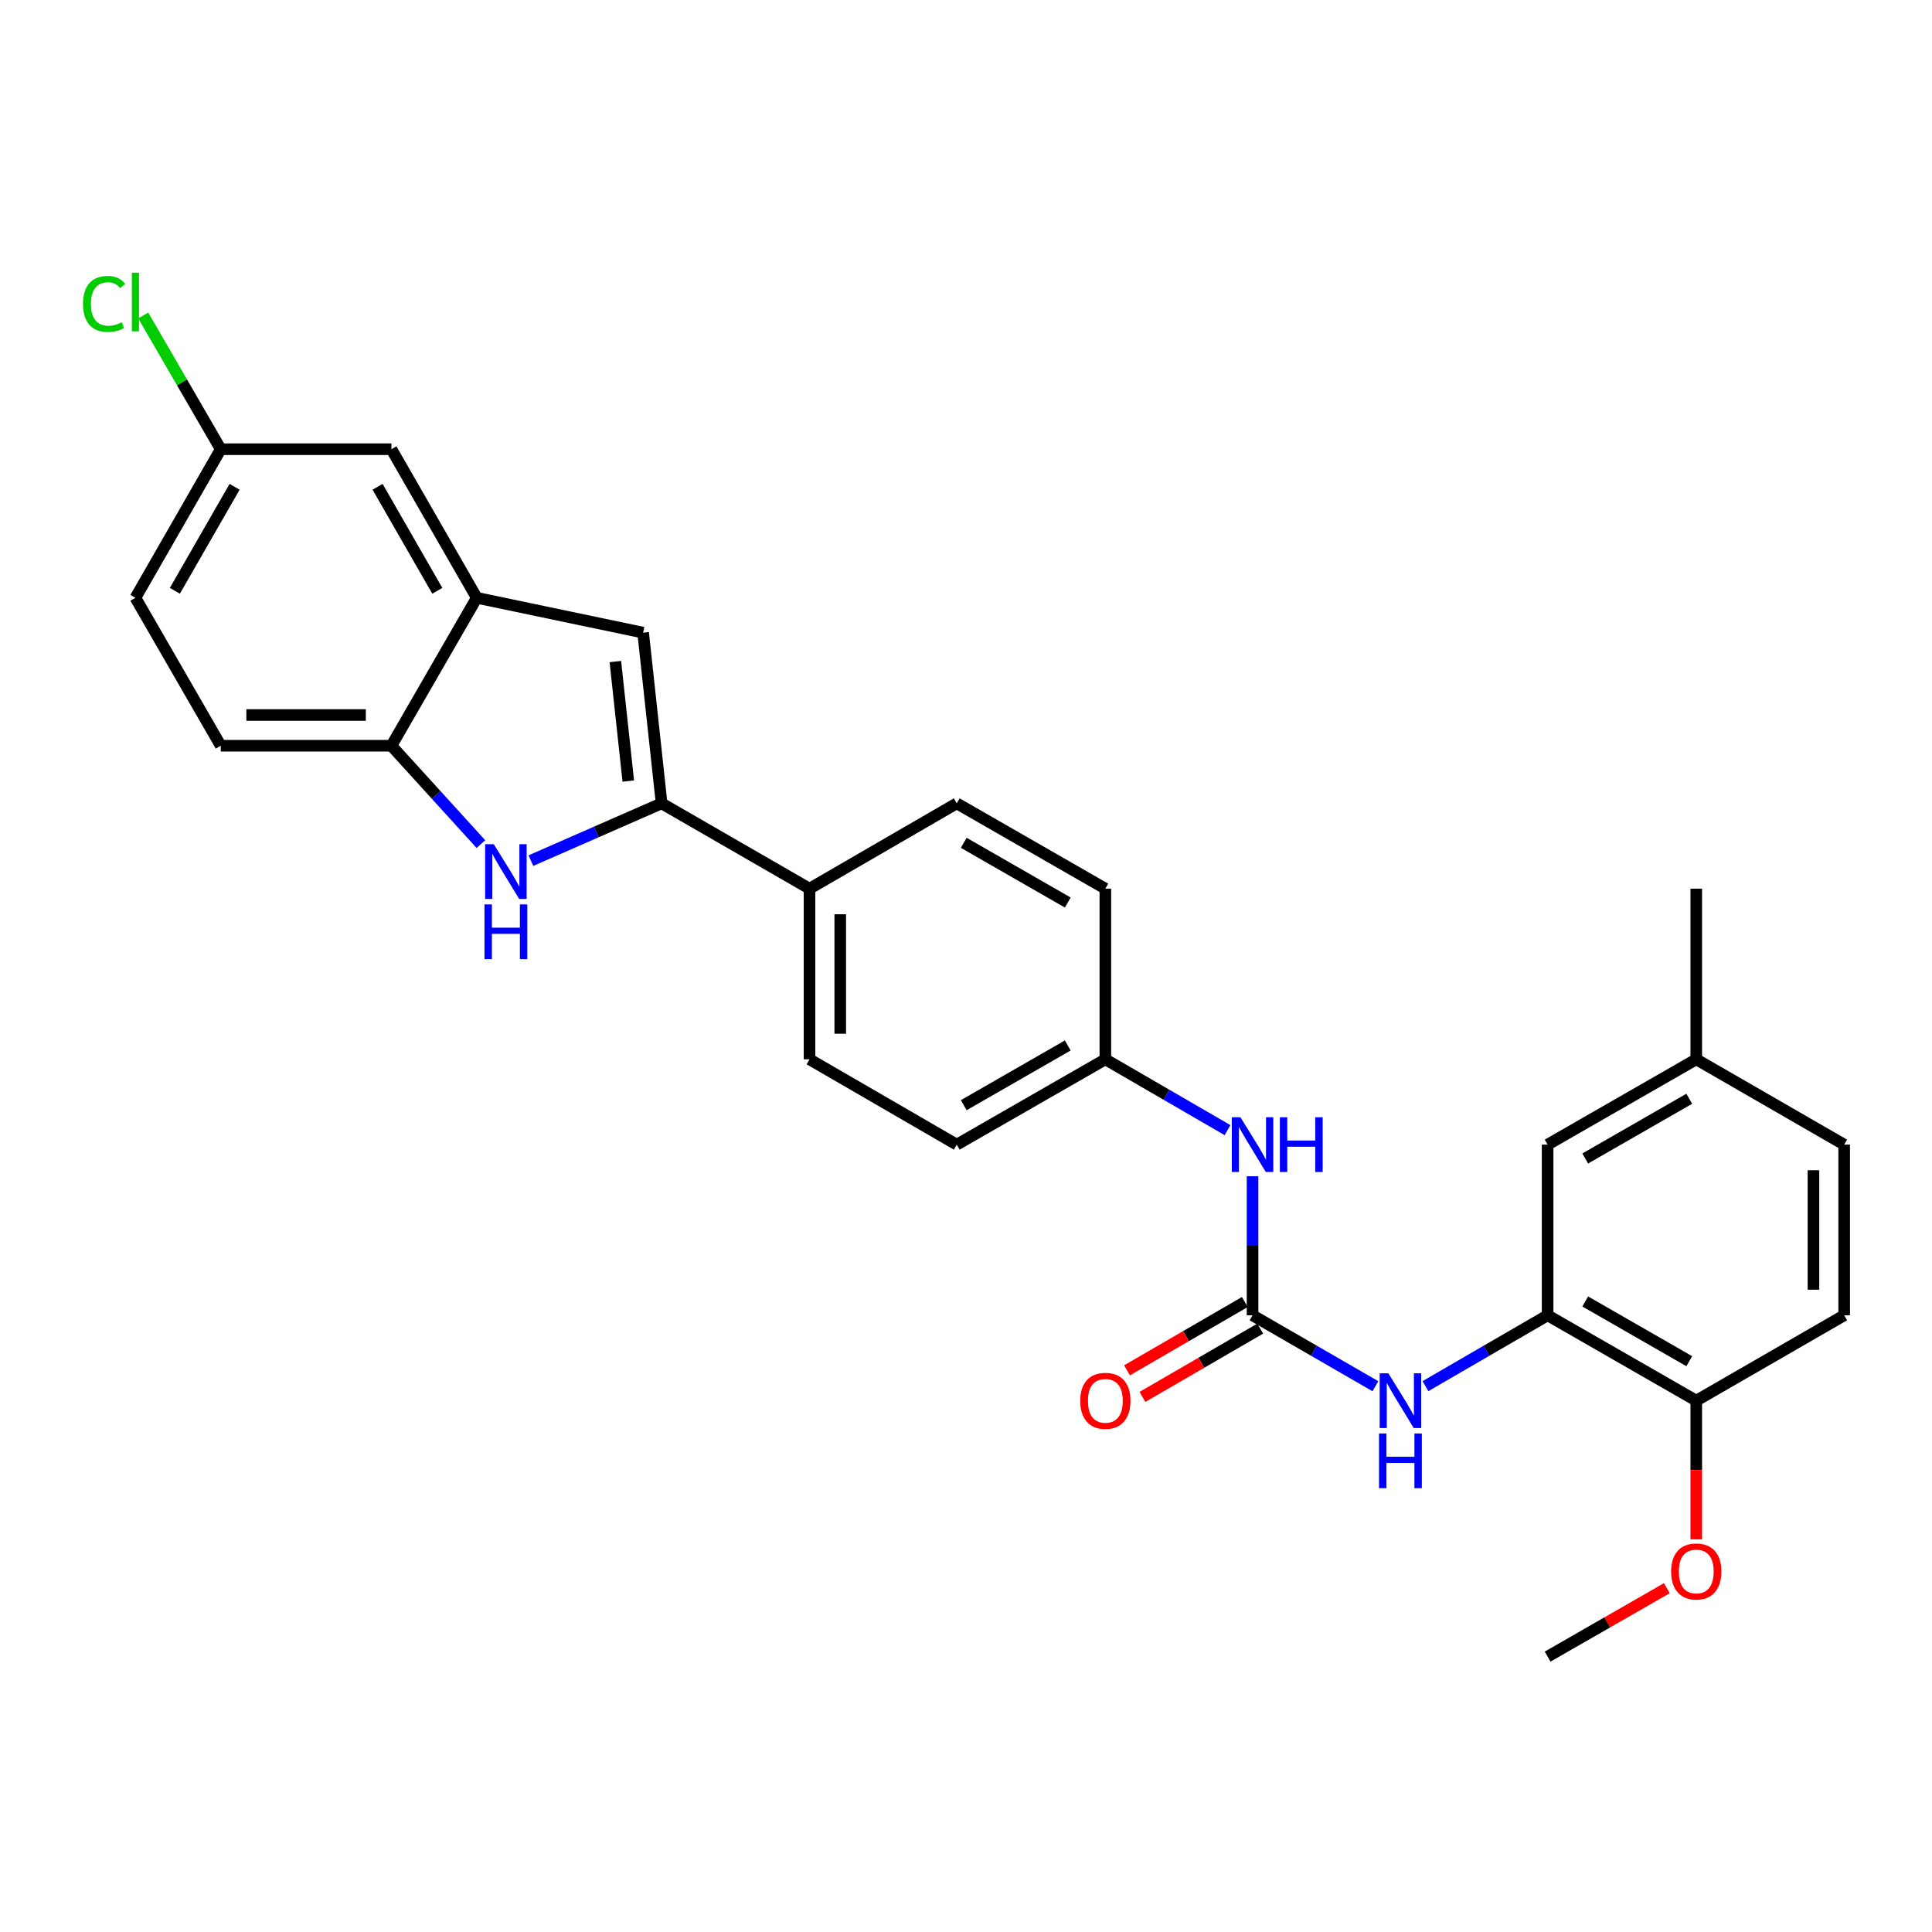 <?xml version='1.0' encoding='iso-8859-1'?>
<svg version='1.1' baseProfile='full'
              xmlns='http://www.w3.org/2000/svg'
                      xmlns:rdkit='http://www.rdkit.org/xml'
                      xmlns:xlink='http://www.w3.org/1999/xlink'
                  xml:space='preserve'
width='1000px' height='1000px' viewBox='0 0 1000 1000'>
<!-- END OF HEADER -->
<rect style='opacity:1.0;fill:#FFFFFF;stroke:none' width='1000' height='1000' x='0' y='0'> </rect>
<path class='bond-0' d='M 342.445,415.813 L 308.618,430.637' style='fill:none;fill-rule:evenodd;stroke:#000000;stroke-width:6px;stroke-linecap:butt;stroke-linejoin:miter;stroke-opacity:1' />
<path class='bond-0' d='M 308.618,430.637 L 274.791,445.46' style='fill:none;fill-rule:evenodd;stroke:#0000FF;stroke-width:6px;stroke-linecap:butt;stroke-linejoin:miter;stroke-opacity:1' />
<path class='bond-1' d='M 342.445,415.813 L 332.885,327.461' style='fill:none;fill-rule:evenodd;stroke:#000000;stroke-width:6px;stroke-linecap:butt;stroke-linejoin:miter;stroke-opacity:1' />
<path class='bond-1' d='M 325.199,404.271 L 318.506,342.425' style='fill:none;fill-rule:evenodd;stroke:#000000;stroke-width:6px;stroke-linecap:butt;stroke-linejoin:miter;stroke-opacity:1' />
<path class='bond-7' d='M 342.445,415.813 L 419.01,459.976' style='fill:none;fill-rule:evenodd;stroke:#000000;stroke-width:6px;stroke-linecap:butt;stroke-linejoin:miter;stroke-opacity:1' />
<path class='bond-4' d='M 248.91,436.904 L 225.754,411.448' style='fill:none;fill-rule:evenodd;stroke:#0000FF;stroke-width:6px;stroke-linecap:butt;stroke-linejoin:miter;stroke-opacity:1' />
<path class='bond-4' d='M 225.754,411.448 L 202.597,385.991' style='fill:none;fill-rule:evenodd;stroke:#000000;stroke-width:6px;stroke-linecap:butt;stroke-linejoin:miter;stroke-opacity:1' />
<path class='bond-3' d='M 332.885,327.461 L 246.777,309.427' style='fill:none;fill-rule:evenodd;stroke:#000000;stroke-width:6px;stroke-linecap:butt;stroke-linejoin:miter;stroke-opacity:1' />
<path class='bond-2' d='M 648.314,680.798 L 648.314,644.815' style='fill:none;fill-rule:evenodd;stroke:#000000;stroke-width:6px;stroke-linecap:butt;stroke-linejoin:miter;stroke-opacity:1' />
<path class='bond-2' d='M 648.314,644.815 L 648.314,608.832' style='fill:none;fill-rule:evenodd;stroke:#0000FF;stroke-width:6px;stroke-linecap:butt;stroke-linejoin:miter;stroke-opacity:1' />
<path class='bond-5' d='M 648.314,680.798 L 680.113,699.151' style='fill:none;fill-rule:evenodd;stroke:#000000;stroke-width:6px;stroke-linecap:butt;stroke-linejoin:miter;stroke-opacity:1' />
<path class='bond-5' d='M 680.113,699.151 L 711.911,717.504' style='fill:none;fill-rule:evenodd;stroke:#0000FF;stroke-width:6px;stroke-linecap:butt;stroke-linejoin:miter;stroke-opacity:1' />
<path class='bond-10' d='M 644.325,673.918 L 613.833,691.6' style='fill:none;fill-rule:evenodd;stroke:#000000;stroke-width:6px;stroke-linecap:butt;stroke-linejoin:miter;stroke-opacity:1' />
<path class='bond-10' d='M 613.833,691.6 L 583.342,709.283' style='fill:none;fill-rule:evenodd;stroke:#FF0000;stroke-width:6px;stroke-linecap:butt;stroke-linejoin:miter;stroke-opacity:1' />
<path class='bond-10' d='M 652.304,687.677 L 621.812,705.359' style='fill:none;fill-rule:evenodd;stroke:#000000;stroke-width:6px;stroke-linecap:butt;stroke-linejoin:miter;stroke-opacity:1' />
<path class='bond-10' d='M 621.812,705.359 L 591.321,723.042' style='fill:none;fill-rule:evenodd;stroke:#FF0000;stroke-width:6px;stroke-linecap:butt;stroke-linejoin:miter;stroke-opacity:1' />
<path class='bond-11' d='M 246.777,309.427 L 202.597,232.509' style='fill:none;fill-rule:evenodd;stroke:#000000;stroke-width:6px;stroke-linecap:butt;stroke-linejoin:miter;stroke-opacity:1' />
<path class='bond-11' d='M 226.358,305.811 L 195.432,251.968' style='fill:none;fill-rule:evenodd;stroke:#000000;stroke-width:6px;stroke-linecap:butt;stroke-linejoin:miter;stroke-opacity:1' />
<path class='bond-28' d='M 246.777,309.427 L 202.597,385.991' style='fill:none;fill-rule:evenodd;stroke:#000000;stroke-width:6px;stroke-linecap:butt;stroke-linejoin:miter;stroke-opacity:1' />
<path class='bond-13' d='M 202.597,385.991 L 114.263,385.991' style='fill:none;fill-rule:evenodd;stroke:#000000;stroke-width:6px;stroke-linecap:butt;stroke-linejoin:miter;stroke-opacity:1' />
<path class='bond-13' d='M 189.347,370.086 L 127.513,370.086' style='fill:none;fill-rule:evenodd;stroke:#000000;stroke-width:6px;stroke-linecap:butt;stroke-linejoin:miter;stroke-opacity:1' />
<path class='bond-6' d='M 737.803,717.473 L 769.424,699.135' style='fill:none;fill-rule:evenodd;stroke:#0000FF;stroke-width:6px;stroke-linecap:butt;stroke-linejoin:miter;stroke-opacity:1' />
<path class='bond-6' d='M 769.424,699.135 L 801.045,680.798' style='fill:none;fill-rule:evenodd;stroke:#000000;stroke-width:6px;stroke-linecap:butt;stroke-linejoin:miter;stroke-opacity:1' />
<path class='bond-9' d='M 801.045,680.798 L 877.981,724.978' style='fill:none;fill-rule:evenodd;stroke:#000000;stroke-width:6px;stroke-linecap:butt;stroke-linejoin:miter;stroke-opacity:1' />
<path class='bond-9' d='M 820.506,673.632 L 874.361,704.558' style='fill:none;fill-rule:evenodd;stroke:#000000;stroke-width:6px;stroke-linecap:butt;stroke-linejoin:miter;stroke-opacity:1' />
<path class='bond-12' d='M 801.045,680.798 L 801.045,592.463' style='fill:none;fill-rule:evenodd;stroke:#000000;stroke-width:6px;stroke-linecap:butt;stroke-linejoin:miter;stroke-opacity:1' />
<path class='bond-14' d='M 419.01,459.976 L 419.01,548.301' style='fill:none;fill-rule:evenodd;stroke:#000000;stroke-width:6px;stroke-linecap:butt;stroke-linejoin:miter;stroke-opacity:1' />
<path class='bond-14' d='M 434.915,473.224 L 434.915,535.052' style='fill:none;fill-rule:evenodd;stroke:#000000;stroke-width:6px;stroke-linecap:butt;stroke-linejoin:miter;stroke-opacity:1' />
<path class='bond-15' d='M 419.01,459.976 L 495.212,415.813' style='fill:none;fill-rule:evenodd;stroke:#000000;stroke-width:6px;stroke-linecap:butt;stroke-linejoin:miter;stroke-opacity:1' />
<path class='bond-8' d='M 635.373,584.962 L 603.751,566.631' style='fill:none;fill-rule:evenodd;stroke:#0000FF;stroke-width:6px;stroke-linecap:butt;stroke-linejoin:miter;stroke-opacity:1' />
<path class='bond-8' d='M 603.751,566.631 L 572.13,548.301' style='fill:none;fill-rule:evenodd;stroke:#000000;stroke-width:6px;stroke-linecap:butt;stroke-linejoin:miter;stroke-opacity:1' />
<path class='bond-16' d='M 877.981,724.978 L 954.545,680.798' style='fill:none;fill-rule:evenodd;stroke:#000000;stroke-width:6px;stroke-linecap:butt;stroke-linejoin:miter;stroke-opacity:1' />
<path class='bond-25' d='M 877.981,724.978 L 877.981,760.876' style='fill:none;fill-rule:evenodd;stroke:#000000;stroke-width:6px;stroke-linecap:butt;stroke-linejoin:miter;stroke-opacity:1' />
<path class='bond-25' d='M 877.981,760.876 L 877.981,796.775' style='fill:none;fill-rule:evenodd;stroke:#FF0000;stroke-width:6px;stroke-linecap:butt;stroke-linejoin:miter;stroke-opacity:1' />
<path class='bond-18' d='M 202.597,232.509 L 114.263,232.509' style='fill:none;fill-rule:evenodd;stroke:#000000;stroke-width:6px;stroke-linecap:butt;stroke-linejoin:miter;stroke-opacity:1' />
<path class='bond-19' d='M 801.045,592.463 L 877.981,548.301' style='fill:none;fill-rule:evenodd;stroke:#000000;stroke-width:6px;stroke-linecap:butt;stroke-linejoin:miter;stroke-opacity:1' />
<path class='bond-19' d='M 820.504,599.633 L 874.359,568.719' style='fill:none;fill-rule:evenodd;stroke:#000000;stroke-width:6px;stroke-linecap:butt;stroke-linejoin:miter;stroke-opacity:1' />
<path class='bond-20' d='M 114.263,385.991 L 70.091,309.427' style='fill:none;fill-rule:evenodd;stroke:#000000;stroke-width:6px;stroke-linecap:butt;stroke-linejoin:miter;stroke-opacity:1' />
<path class='bond-21' d='M 419.01,548.301 L 495.212,592.463' style='fill:none;fill-rule:evenodd;stroke:#000000;stroke-width:6px;stroke-linecap:butt;stroke-linejoin:miter;stroke-opacity:1' />
<path class='bond-22' d='M 495.212,415.813 L 572.13,459.976' style='fill:none;fill-rule:evenodd;stroke:#000000;stroke-width:6px;stroke-linecap:butt;stroke-linejoin:miter;stroke-opacity:1' />
<path class='bond-22' d='M 498.83,436.23 L 552.673,467.144' style='fill:none;fill-rule:evenodd;stroke:#000000;stroke-width:6px;stroke-linecap:butt;stroke-linejoin:miter;stroke-opacity:1' />
<path class='bond-31' d='M 954.545,680.798 L 954.545,592.463' style='fill:none;fill-rule:evenodd;stroke:#000000;stroke-width:6px;stroke-linecap:butt;stroke-linejoin:miter;stroke-opacity:1' />
<path class='bond-31' d='M 938.641,667.547 L 938.641,605.714' style='fill:none;fill-rule:evenodd;stroke:#000000;stroke-width:6px;stroke-linecap:butt;stroke-linejoin:miter;stroke-opacity:1' />
<path class='bond-17' d='M 572.13,548.301 L 572.13,459.976' style='fill:none;fill-rule:evenodd;stroke:#000000;stroke-width:6px;stroke-linecap:butt;stroke-linejoin:miter;stroke-opacity:1' />
<path class='bond-29' d='M 572.13,548.301 L 495.212,592.463' style='fill:none;fill-rule:evenodd;stroke:#000000;stroke-width:6px;stroke-linecap:butt;stroke-linejoin:miter;stroke-opacity:1' />
<path class='bond-29' d='M 552.673,541.132 L 498.83,572.046' style='fill:none;fill-rule:evenodd;stroke:#000000;stroke-width:6px;stroke-linecap:butt;stroke-linejoin:miter;stroke-opacity:1' />
<path class='bond-24' d='M 114.263,232.509 L 94.198,197.902' style='fill:none;fill-rule:evenodd;stroke:#000000;stroke-width:6px;stroke-linecap:butt;stroke-linejoin:miter;stroke-opacity:1' />
<path class='bond-24' d='M 94.198,197.902 L 74.133,163.295' style='fill:none;fill-rule:evenodd;stroke:#00CC00;stroke-width:6px;stroke-linecap:butt;stroke-linejoin:miter;stroke-opacity:1' />
<path class='bond-30' d='M 114.263,232.509 L 70.091,309.427' style='fill:none;fill-rule:evenodd;stroke:#000000;stroke-width:6px;stroke-linecap:butt;stroke-linejoin:miter;stroke-opacity:1' />
<path class='bond-30' d='M 121.43,251.967 L 90.51,305.81' style='fill:none;fill-rule:evenodd;stroke:#000000;stroke-width:6px;stroke-linecap:butt;stroke-linejoin:miter;stroke-opacity:1' />
<path class='bond-23' d='M 877.981,548.301 L 954.545,592.463' style='fill:none;fill-rule:evenodd;stroke:#000000;stroke-width:6px;stroke-linecap:butt;stroke-linejoin:miter;stroke-opacity:1' />
<path class='bond-26' d='M 877.981,548.301 L 877.981,459.976' style='fill:none;fill-rule:evenodd;stroke:#000000;stroke-width:6px;stroke-linecap:butt;stroke-linejoin:miter;stroke-opacity:1' />
<path class='bond-27' d='M 862.763,822.038 L 831.904,839.752' style='fill:none;fill-rule:evenodd;stroke:#FF0000;stroke-width:6px;stroke-linecap:butt;stroke-linejoin:miter;stroke-opacity:1' />
<path class='bond-27' d='M 831.904,839.752 L 801.045,857.466' style='fill:none;fill-rule:evenodd;stroke:#000000;stroke-width:6px;stroke-linecap:butt;stroke-linejoin:miter;stroke-opacity:1' />
<path  class='atom-1' d='M 255.592 436.971
L 264.872 451.971
Q 265.792 453.451, 267.272 456.131
Q 268.752 458.811, 268.832 458.971
L 268.832 436.971
L 272.592 436.971
L 272.592 465.291
L 268.712 465.291
L 258.752 448.891
Q 257.592 446.971, 256.352 444.771
Q 255.152 442.571, 254.792 441.891
L 254.792 465.291
L 251.112 465.291
L 251.112 436.971
L 255.592 436.971
' fill='#0000FF'/>
<path  class='atom-1' d='M 250.772 468.123
L 254.612 468.123
L 254.612 480.163
L 269.092 480.163
L 269.092 468.123
L 272.932 468.123
L 272.932 496.443
L 269.092 496.443
L 269.092 483.363
L 254.612 483.363
L 254.612 496.443
L 250.772 496.443
L 250.772 468.123
' fill='#0000FF'/>
<path  class='atom-6' d='M 718.601 710.818
L 727.881 725.818
Q 728.801 727.298, 730.281 729.978
Q 731.761 732.658, 731.841 732.818
L 731.841 710.818
L 735.601 710.818
L 735.601 739.138
L 731.721 739.138
L 721.761 722.738
Q 720.601 720.818, 719.361 718.618
Q 718.161 716.418, 717.801 715.738
L 717.801 739.138
L 714.121 739.138
L 714.121 710.818
L 718.601 710.818
' fill='#0000FF'/>
<path  class='atom-6' d='M 713.781 741.97
L 717.621 741.97
L 717.621 754.01
L 732.101 754.01
L 732.101 741.97
L 735.941 741.97
L 735.941 770.29
L 732.101 770.29
L 732.101 757.21
L 717.621 757.21
L 717.621 770.29
L 713.781 770.29
L 713.781 741.97
' fill='#0000FF'/>
<path  class='atom-9' d='M 642.054 578.303
L 651.334 593.303
Q 652.254 594.783, 653.734 597.463
Q 655.214 600.143, 655.294 600.303
L 655.294 578.303
L 659.054 578.303
L 659.054 606.623
L 655.174 606.623
L 645.214 590.223
Q 644.054 588.303, 642.814 586.103
Q 641.614 583.903, 641.254 583.223
L 641.254 606.623
L 637.574 606.623
L 637.574 578.303
L 642.054 578.303
' fill='#0000FF'/>
<path  class='atom-9' d='M 662.454 578.303
L 666.294 578.303
L 666.294 590.343
L 680.774 590.343
L 680.774 578.303
L 684.614 578.303
L 684.614 606.623
L 680.774 606.623
L 680.774 593.543
L 666.294 593.543
L 666.294 606.623
L 662.454 606.623
L 662.454 578.303
' fill='#0000FF'/>
<path  class='atom-11' d='M 559.13 725.058
Q 559.13 718.258, 562.49 714.458
Q 565.85 710.658, 572.13 710.658
Q 578.41 710.658, 581.77 714.458
Q 585.13 718.258, 585.13 725.058
Q 585.13 731.938, 581.73 735.858
Q 578.33 739.738, 572.13 739.738
Q 565.89 739.738, 562.49 735.858
Q 559.13 731.978, 559.13 725.058
M 572.13 736.538
Q 576.45 736.538, 578.77 733.658
Q 581.13 730.738, 581.13 725.058
Q 581.13 719.498, 578.77 716.698
Q 576.45 713.858, 572.13 713.858
Q 567.81 713.858, 565.45 716.658
Q 563.13 719.458, 563.13 725.058
Q 563.13 730.778, 565.45 733.658
Q 567.81 736.538, 572.13 736.538
' fill='#FF0000'/>
<path  class='atom-25' d='M 42.971 157.304
Q 42.971 150.264, 46.251 146.584
Q 49.571 142.864, 55.851 142.864
Q 61.691 142.864, 64.811 146.984
L 62.171 149.144
Q 59.891 146.144, 55.851 146.144
Q 51.571 146.144, 49.291 149.024
Q 47.051 151.864, 47.051 157.304
Q 47.051 162.904, 49.371 165.784
Q 51.731 168.664, 56.291 168.664
Q 59.411 168.664, 63.051 166.784
L 64.171 169.784
Q 62.691 170.744, 60.451 171.304
Q 58.211 171.864, 55.731 171.864
Q 49.571 171.864, 46.251 168.104
Q 42.971 164.344, 42.971 157.304
' fill='#00CC00'/>
<path  class='atom-25' d='M 68.251 141.144
L 71.931 141.144
L 71.931 171.504
L 68.251 171.504
L 68.251 141.144
' fill='#00CC00'/>
<path  class='atom-26' d='M 864.981 813.383
Q 864.981 806.583, 868.341 802.783
Q 871.701 798.983, 877.981 798.983
Q 884.261 798.983, 887.621 802.783
Q 890.981 806.583, 890.981 813.383
Q 890.981 820.263, 887.581 824.183
Q 884.181 828.063, 877.981 828.063
Q 871.741 828.063, 868.341 824.183
Q 864.981 820.303, 864.981 813.383
M 877.981 824.863
Q 882.301 824.863, 884.621 821.983
Q 886.981 819.063, 886.981 813.383
Q 886.981 807.823, 884.621 805.023
Q 882.301 802.183, 877.981 802.183
Q 873.661 802.183, 871.301 804.983
Q 868.981 807.783, 868.981 813.383
Q 868.981 819.103, 871.301 821.983
Q 873.661 824.863, 877.981 824.863
' fill='#FF0000'/>
</svg>
